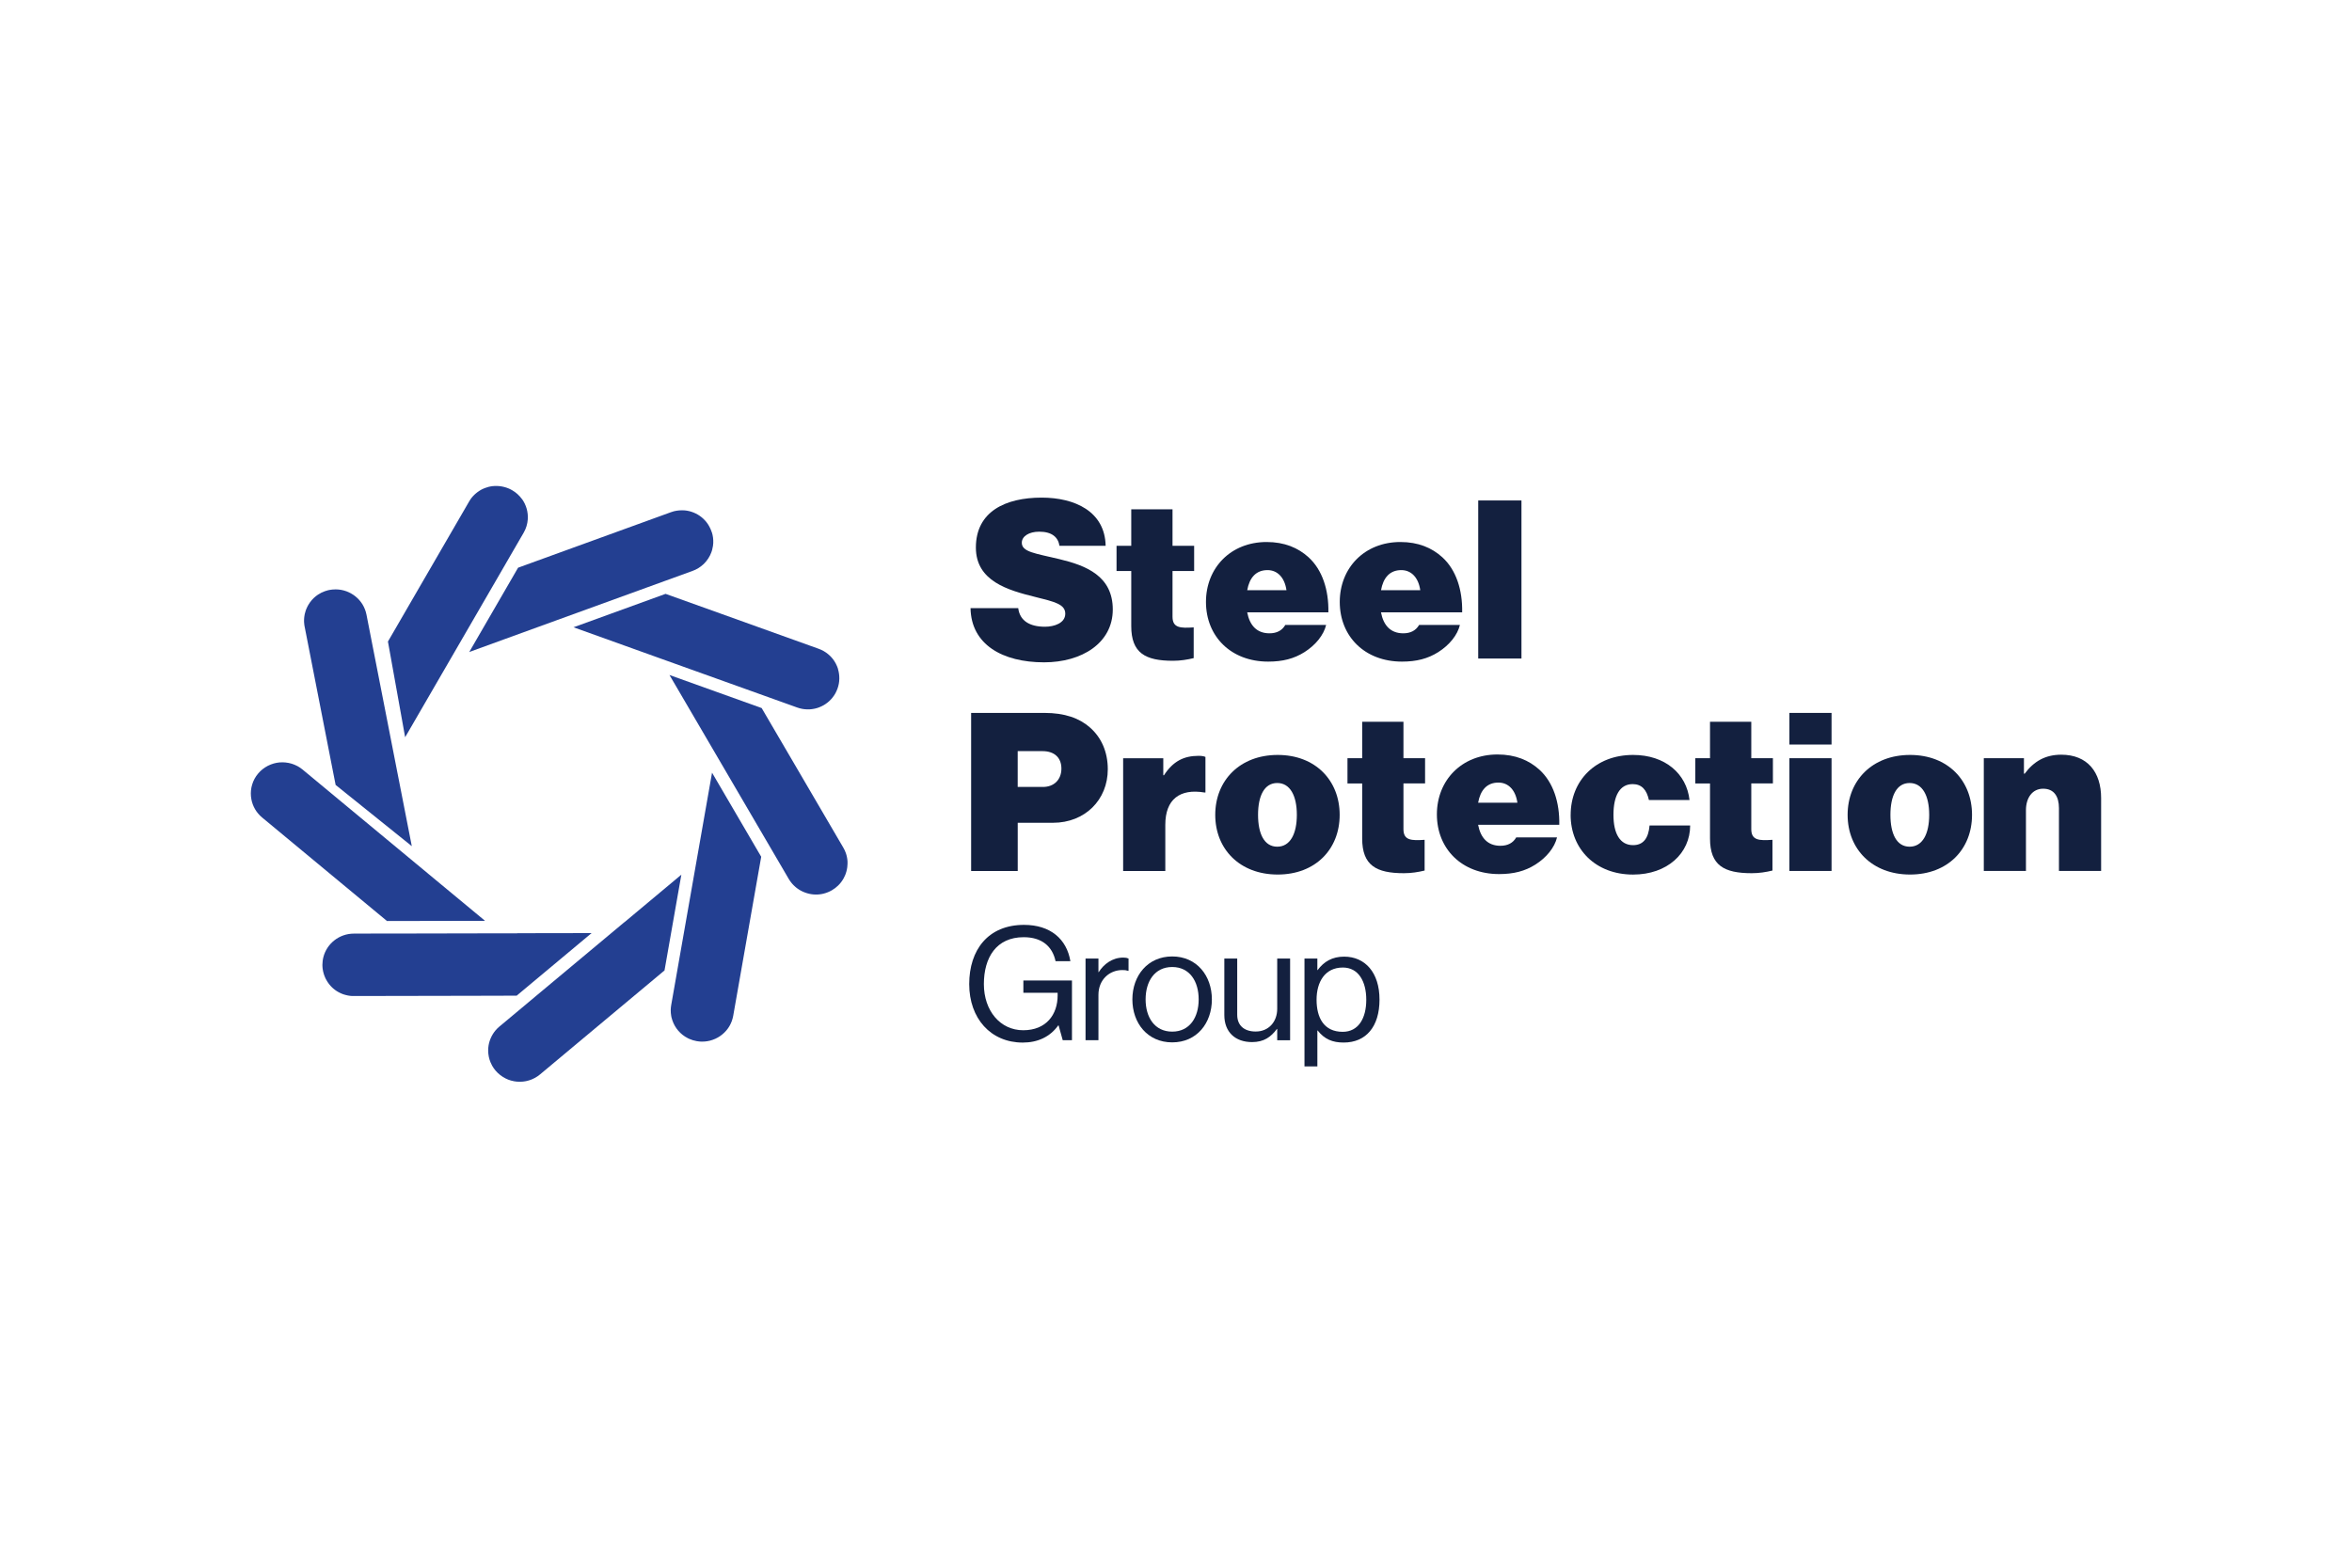 <svg width="150" height="100" viewBox="0 0 150 100" fill="none" xmlns="http://www.w3.org/2000/svg">
<g clip-path="url(#clip0_9032_4701)">
<path d="M61.895 38.792H64.938C65.038 39.596 65.664 39.978 66.645 39.978C67.228 39.978 67.938 39.751 67.938 39.146C67.938 38.541 67.255 38.385 66.005 38.074C64.297 37.651 62.237 37.073 62.237 34.928C62.237 32.616 64.142 31.742 66.431 31.742C68.536 31.742 70.47 32.616 70.513 34.817H67.569C67.484 34.267 67.086 33.915 66.276 33.915C65.621 33.915 65.166 34.21 65.166 34.621C65.166 35.213 66.033 35.298 67.555 35.664C69.262 36.073 70.968 36.737 70.968 38.879C70.968 41.022 68.991 42.249 66.588 42.249C63.943 42.249 61.937 41.121 61.896 38.794L61.895 38.792Z" fill="#13203F"/>
<path d="M71.208 34.815H72.146V32.488H74.778V34.815H76.157V36.423H74.778V39.342C74.778 40.062 75.29 40.076 76.128 40.02V41.98C75.716 42.079 75.29 42.15 74.806 42.15C73.044 42.15 72.146 41.656 72.146 39.937V36.425H71.208V34.816V34.815Z" fill="#13203F"/>
<path d="M76.911 38.396C76.911 36.223 78.49 34.574 80.779 34.574C81.917 34.574 82.784 34.94 83.453 35.547C84.334 36.35 84.746 37.635 84.718 39.059H79.541C79.698 39.891 80.153 40.398 80.962 40.398C81.431 40.398 81.772 40.214 81.972 39.862H84.575C84.418 40.512 83.906 41.145 83.196 41.596C82.527 42.019 81.803 42.203 80.879 42.203C78.504 42.203 76.911 40.595 76.911 38.396ZM79.542 37.649H82.045C81.931 36.846 81.476 36.366 80.836 36.366C80.095 36.366 79.683 36.86 79.542 37.649Z" fill="#13203F"/>
<path d="M85.444 38.396C85.444 36.223 87.023 34.574 89.311 34.574C90.45 34.574 91.317 34.94 91.985 35.547C92.867 36.35 93.279 37.635 93.25 39.059H88.073C88.23 39.891 88.685 40.398 89.495 40.398C89.964 40.398 90.305 40.214 90.505 39.862H93.108C92.951 40.512 92.439 41.145 91.728 41.596C91.06 42.019 90.335 42.203 89.411 42.203C87.037 42.203 85.444 40.595 85.444 38.396ZM88.075 37.649H90.578C90.464 36.846 90.009 36.366 89.368 36.366C88.628 36.366 88.216 36.86 88.075 37.649Z" fill="#13203F"/>
<path d="M94.274 31.924H97.032V42.006H94.274V31.924Z" fill="#13203F"/>
<path d="M61.932 45.475H66.611C67.905 45.475 68.843 45.812 69.512 46.405C70.238 47.04 70.65 47.957 70.65 49.071C70.65 51.017 69.2 52.484 67.152 52.484H64.906V55.559H61.934V45.476L61.932 45.475ZM64.904 50.198H66.511C67.237 50.198 67.692 49.719 67.692 49.027C67.692 48.335 67.252 47.913 66.483 47.913H64.904V50.197V50.198Z" fill="#13203F"/>
<path d="M74.189 49.453H74.232C74.815 48.551 75.511 48.213 76.437 48.213C76.651 48.213 76.792 48.241 76.878 48.284V50.553H76.821C75.242 50.286 74.318 50.99 74.318 52.613V55.56H71.629V48.369H74.189V49.455V49.453Z" fill="#13203F"/>
<path d="M77.503 51.978C77.503 49.791 79.068 48.156 81.485 48.156C83.902 48.156 85.438 49.793 85.438 51.978C85.438 54.163 83.902 55.785 81.485 55.785C79.068 55.785 77.503 54.163 77.503 51.978ZM82.707 51.978C82.707 50.764 82.281 49.947 81.457 49.947C80.632 49.947 80.233 50.764 80.233 51.978C80.233 53.191 80.631 54.009 81.457 54.009C82.282 54.009 82.707 53.191 82.707 51.978Z" fill="#13203F"/>
<path d="M85.936 48.365H86.874V46.039H89.506V48.365H90.885V49.974H89.506V52.893C89.506 53.613 90.018 53.627 90.856 53.57V55.531C90.444 55.63 90.018 55.7 89.534 55.7C87.772 55.7 86.874 55.207 86.874 53.487V49.975H85.936V48.367V48.365Z" fill="#13203F"/>
<path d="M91.638 51.948C91.638 49.776 93.216 48.127 95.505 48.127C96.643 48.127 97.51 48.493 98.179 49.1C99.061 49.903 99.473 51.188 99.444 52.612H94.267C94.424 53.443 94.879 53.951 95.689 53.951C96.158 53.951 96.499 53.767 96.699 53.415H99.301C99.144 54.064 98.632 54.698 97.922 55.149C97.253 55.572 96.529 55.756 95.605 55.756C93.231 55.756 91.638 54.147 91.638 51.948ZM94.269 51.202H96.772C96.658 50.399 96.203 49.919 95.562 49.919C94.822 49.919 94.41 50.413 94.269 51.202Z" fill="#13203F"/>
<path d="M100.17 51.978C100.17 49.791 101.763 48.156 104.151 48.156C106.199 48.156 107.564 49.356 107.75 51.033H105.161C105.018 50.384 104.706 50.017 104.123 50.017C103.299 50.017 102.899 50.766 102.899 51.978C102.899 53.19 103.325 53.91 104.15 53.91C104.804 53.91 105.131 53.473 105.202 52.655H107.791C107.791 54.431 106.326 55.787 104.15 55.787C101.761 55.787 100.168 54.164 100.168 51.979L100.17 51.978Z" fill="#13203F"/>
<path d="M108.119 48.365H109.057V46.039H111.689V48.365H113.068V49.974H111.689V52.893C111.689 53.613 112.201 53.627 113.039 53.57V55.531C112.627 55.63 112.201 55.7 111.717 55.7C109.955 55.7 109.057 55.207 109.057 53.487V49.975H108.119V48.367V48.365Z" fill="#13203F"/>
<path d="M114.12 45.475H116.808V47.492H114.12V45.475ZM114.12 48.365H116.808V55.557H114.12V48.365Z" fill="#13203F"/>
<path d="M117.833 51.978C117.833 49.791 119.397 48.156 121.814 48.156C124.231 48.156 125.767 49.793 125.767 51.978C125.767 54.163 124.231 55.785 121.814 55.785C119.397 55.785 117.833 54.163 117.833 51.978ZM123.036 51.978C123.036 50.764 122.61 49.947 121.786 49.947C120.961 49.947 120.562 50.764 120.562 51.978C120.562 53.191 120.96 54.009 121.786 54.009C122.612 54.009 123.036 53.191 123.036 51.978Z" fill="#13203F"/>
<path d="M129.08 49.354H129.123C129.706 48.565 130.444 48.141 131.454 48.141C133.133 48.141 134 49.255 134 50.904V55.557H131.311V51.552C131.311 50.805 130.999 50.311 130.302 50.311C129.604 50.311 129.206 50.904 129.206 51.679V55.557H126.518V48.365H129.078V49.352L129.08 49.354Z" fill="#13203F"/>
<path d="M67.512 65.406H67.493C66.964 66.142 66.181 66.504 65.227 66.504C63.184 66.504 61.812 64.962 61.812 62.775C61.812 60.588 63.022 58.996 65.307 58.996C66.995 58.996 68.031 59.904 68.265 61.314H67.319C67.116 60.357 66.435 59.782 65.288 59.782C63.539 59.782 62.747 61.082 62.747 62.775C62.747 64.468 63.784 65.717 65.257 65.717C66.731 65.717 67.451 64.709 67.451 63.5V63.329H65.266V62.543H68.365V66.352H67.776L67.512 65.406Z" fill="#13203F"/>
<path d="M70.054 62.009H70.073C70.389 61.505 70.937 61.082 71.638 61.082C71.79 61.082 71.872 61.102 71.973 61.142V61.928H71.943C71.822 61.887 71.74 61.878 71.577 61.878C70.764 61.878 70.054 62.483 70.054 63.46V66.352H69.231V61.142H70.054V62.009Z" fill="#13203F"/>
<path d="M72.218 63.75C72.218 62.239 73.194 61.01 74.758 61.01C76.323 61.01 77.288 62.239 77.288 63.75C77.288 65.261 76.333 66.491 74.758 66.491C73.183 66.491 72.218 65.261 72.218 63.75ZM76.446 63.75C76.446 62.602 75.877 61.684 74.758 61.684C73.639 61.684 73.062 62.6 73.062 63.75C73.062 64.9 73.641 65.806 74.758 65.806C75.875 65.806 76.446 64.898 76.446 63.75Z" fill="#13203F"/>
<path d="M81.455 66.351V65.636H81.435C81.059 66.141 80.613 66.473 79.849 66.473C78.772 66.473 78.082 65.827 78.082 64.75V61.143H78.904V64.731C78.904 65.406 79.341 65.799 80.083 65.799C80.916 65.799 81.455 65.174 81.455 64.348V61.144H82.277V66.355H81.455V66.351Z" fill="#13203F"/>
<path d="M83.192 61.142H84.015V61.878H84.034C84.43 61.343 84.958 61.022 85.722 61.022C87.053 61.022 87.979 62.03 87.979 63.762C87.979 65.494 87.115 66.502 85.692 66.502C84.98 66.502 84.471 66.29 84.036 65.736H84.016V68.024H83.194V61.142H83.192ZM87.135 63.773C87.135 62.603 86.637 61.717 85.642 61.717C84.493 61.717 83.965 62.644 83.965 63.773C83.965 64.901 84.421 65.818 85.631 65.818C86.637 65.818 87.135 64.951 87.135 63.773Z" fill="#13203F"/>
<path d="M16.551 49.523C16.508 49.568 16.465 49.614 16.424 49.663C16.25 49.877 16.127 50.116 16.055 50.364C16.128 50.114 16.25 49.876 16.424 49.663C16.464 49.614 16.506 49.568 16.551 49.523Z" fill="#233F91"/>
<path d="M20.158 38.022C19.96 38.175 19.796 38.365 19.669 38.579C19.796 38.367 19.962 38.177 20.158 38.022Z" fill="#233F91"/>
<path d="M25.358 49.354L25.151 48.294L23.96 42.206L23.721 40.989L23.373 39.209C23.362 39.154 23.35 39.101 23.334 39.048C23.332 39.041 23.33 39.034 23.328 39.027C23.314 38.977 23.296 38.928 23.278 38.88C23.275 38.871 23.271 38.862 23.267 38.854C23.248 38.806 23.228 38.76 23.207 38.716C23.203 38.709 23.2 38.701 23.196 38.694C23.173 38.648 23.148 38.602 23.121 38.558C23.121 38.556 23.118 38.555 23.118 38.551C23.091 38.509 23.062 38.466 23.032 38.425C23.029 38.42 23.025 38.415 23.02 38.41C22.989 38.369 22.959 38.332 22.927 38.293C22.922 38.286 22.914 38.279 22.909 38.272C22.877 38.234 22.843 38.199 22.807 38.165C22.8 38.158 22.795 38.153 22.788 38.148C22.752 38.114 22.715 38.081 22.675 38.049C22.672 38.045 22.668 38.043 22.665 38.04C22.627 38.01 22.588 37.98 22.547 37.953C22.541 37.95 22.538 37.946 22.533 37.943C22.491 37.914 22.449 37.889 22.406 37.865C22.399 37.859 22.39 37.856 22.383 37.85C22.34 37.828 22.297 37.804 22.253 37.785C22.244 37.782 22.235 37.778 22.227 37.773C22.183 37.753 22.137 37.734 22.09 37.716C22.085 37.714 22.079 37.712 22.072 37.711C22.026 37.695 21.978 37.679 21.93 37.666C21.926 37.666 21.922 37.665 21.917 37.663C21.867 37.651 21.817 37.64 21.767 37.629C21.758 37.629 21.749 37.626 21.742 37.624C21.692 37.615 21.644 37.61 21.594 37.605C21.585 37.605 21.576 37.605 21.566 37.603C21.514 37.599 21.464 37.596 21.412 37.596C21.41 37.596 21.407 37.596 21.405 37.596C21.402 37.596 21.396 37.596 21.393 37.596C21.334 37.596 21.275 37.599 21.216 37.605C21.212 37.605 21.209 37.605 21.204 37.605C21.143 37.61 21.081 37.619 21.018 37.631C20.984 37.638 20.95 37.645 20.916 37.652C20.85 37.668 20.784 37.688 20.722 37.711C20.563 37.767 20.415 37.842 20.279 37.932C20.237 37.96 20.197 37.989 20.158 38.02C19.96 38.174 19.796 38.364 19.669 38.578C19.619 38.663 19.575 38.751 19.537 38.843C19.521 38.88 19.509 38.919 19.495 38.956C19.471 39.027 19.45 39.099 19.434 39.174C19.421 39.232 19.413 39.292 19.405 39.352C19.402 39.39 19.398 39.427 19.395 39.464C19.393 39.498 19.391 39.529 19.391 39.563C19.391 39.597 19.391 39.629 19.391 39.662C19.395 39.729 19.4 39.797 19.409 39.864C19.414 39.897 19.42 39.931 19.427 39.965L20.701 46.475L21.248 49.272L21.405 50.07L26.263 53.975L25.358 49.35V49.354Z" fill="#233F91"/>
<path d="M33.115 68.999C33.115 68.999 33.132 68.999 33.141 68.999C33.09 68.999 33.036 68.999 32.984 68.994C33.027 68.998 33.072 68.999 33.115 69.001V68.999Z" fill="#233F91"/>
<path d="M32.988 59.534H32.448L31.898 59.535L25.646 59.548H24.395L22.567 59.553C21.63 59.555 20.845 60.192 20.624 61.052C20.603 61.133 20.588 61.216 20.578 61.303C20.567 61.384 20.561 61.466 20.561 61.55C20.561 61.584 20.561 61.62 20.565 61.653C20.565 61.662 20.565 61.673 20.567 61.681C20.567 61.706 20.57 61.729 20.572 61.754C20.572 61.766 20.576 61.779 20.578 61.791C20.579 61.812 20.583 61.832 20.587 61.853C20.588 61.865 20.592 61.878 20.594 61.89C20.597 61.91 20.601 61.931 20.604 61.95C20.606 61.963 20.61 61.975 20.613 61.987C20.617 62.007 20.622 62.026 20.628 62.046C20.631 62.058 20.635 62.071 20.638 62.083C20.644 62.102 20.649 62.12 20.654 62.14C20.658 62.152 20.663 62.164 20.667 62.177C20.672 62.194 20.679 62.214 20.686 62.232C20.692 62.244 20.695 62.256 20.701 62.269C20.708 62.286 20.715 62.304 20.722 62.322C20.727 62.334 20.733 62.347 20.738 62.359C20.745 62.377 20.754 62.393 20.761 62.41C20.767 62.423 20.774 62.433 20.779 62.446C20.788 62.463 20.797 62.479 20.806 62.495C20.813 62.508 20.818 62.518 20.826 62.529C20.834 62.545 20.843 62.562 20.854 62.578C20.861 62.589 20.868 62.6 20.875 62.612C20.886 62.628 20.895 62.644 20.906 62.66C20.913 62.67 20.922 62.681 20.929 62.692C20.94 62.708 20.95 62.722 20.961 62.738C20.97 62.748 20.977 62.759 20.986 62.77C20.997 62.784 21.009 62.8 21.02 62.814C21.029 62.824 21.038 62.833 21.047 62.844C21.059 62.858 21.07 62.872 21.082 62.886C21.091 62.897 21.1 62.906 21.111 62.916C21.123 62.931 21.136 62.943 21.148 62.955C21.157 62.964 21.168 62.975 21.177 62.984C21.189 62.996 21.204 63.008 21.216 63.021C21.227 63.03 21.236 63.038 21.247 63.047C21.261 63.06 21.273 63.072 21.288 63.083C21.298 63.092 21.309 63.1 21.32 63.107C21.334 63.118 21.348 63.13 21.363 63.141C21.373 63.15 21.386 63.157 21.396 63.166C21.411 63.176 21.425 63.187 21.439 63.196C21.452 63.205 21.462 63.212 21.475 63.219C21.489 63.228 21.505 63.238 21.52 63.247C21.532 63.254 21.544 63.261 21.557 63.268C21.573 63.277 21.587 63.286 21.603 63.295C21.616 63.302 21.63 63.309 21.643 63.314C21.659 63.323 21.673 63.33 21.689 63.337C21.701 63.344 21.716 63.35 21.73 63.357C21.746 63.364 21.762 63.371 21.778 63.378C21.792 63.383 21.807 63.389 21.819 63.394C21.835 63.401 21.851 63.406 21.867 63.413C21.882 63.419 21.896 63.424 21.91 63.428C21.926 63.433 21.942 63.438 21.96 63.444C21.974 63.449 21.99 63.452 22.005 63.456C22.021 63.461 22.039 63.465 22.055 63.47C22.069 63.474 22.085 63.477 22.101 63.481C22.117 63.484 22.135 63.49 22.151 63.493C22.167 63.497 22.181 63.498 22.197 63.502C22.215 63.505 22.231 63.509 22.249 63.511C22.265 63.513 22.281 63.516 22.297 63.518C22.315 63.52 22.331 63.523 22.349 63.525C22.365 63.525 22.381 63.529 22.397 63.529C22.415 63.529 22.433 63.532 22.449 63.532C22.465 63.532 22.483 63.532 22.499 63.534C22.522 63.534 22.545 63.534 22.568 63.534L29.258 63.521L30.692 63.518L32.127 63.514H32.949L37.73 59.52L32.983 59.528L32.988 59.534Z" fill="#233F91"/>
<path d="M27.294 55.72L26.457 55.026L21.66 51.049L20.701 50.253L19.299 49.09C19.248 49.048 19.197 49.011 19.145 48.975C19.127 48.963 19.109 48.954 19.093 48.942C19.058 48.919 19.02 48.896 18.985 48.876C18.963 48.864 18.942 48.855 18.92 48.845C18.885 48.827 18.851 48.811 18.815 48.795C18.792 48.786 18.77 48.776 18.747 48.767C18.712 48.753 18.676 48.74 18.638 48.728C18.615 48.721 18.594 48.714 18.571 48.707C18.531 48.696 18.494 48.685 18.455 48.678C18.433 48.673 18.414 48.668 18.392 48.664C18.344 48.655 18.294 48.648 18.246 48.643C18.235 48.643 18.223 48.639 18.212 48.638C18.155 48.632 18.098 48.629 18.041 48.627C18.037 48.627 18.034 48.627 18.028 48.627C18.021 48.627 18.014 48.627 18.007 48.627C17.95 48.627 17.895 48.629 17.837 48.634C17.834 48.634 17.828 48.634 17.825 48.634C17.768 48.639 17.711 48.648 17.654 48.657C17.645 48.657 17.634 48.661 17.625 48.662C17.57 48.673 17.516 48.685 17.463 48.701C17.452 48.705 17.443 48.707 17.433 48.71C17.379 48.726 17.326 48.744 17.272 48.765C17.265 48.769 17.258 48.77 17.251 48.774C17.197 48.795 17.143 48.818 17.092 48.845C17.09 48.845 17.088 48.846 17.085 48.848C17.033 48.875 16.981 48.905 16.931 48.937C16.924 48.942 16.915 48.945 16.908 48.951C16.86 48.983 16.814 49.014 16.767 49.052C16.758 49.059 16.751 49.064 16.742 49.071C16.698 49.108 16.653 49.145 16.61 49.186C16.605 49.191 16.598 49.198 16.592 49.204C16.548 49.248 16.505 49.292 16.464 49.342C16.285 49.552 16.159 49.789 16.084 50.037C16.007 50.285 15.982 50.543 16.005 50.798C16.011 50.861 16.02 50.925 16.032 50.987C16.114 51.426 16.346 51.84 16.719 52.149L21.849 56.403L24.054 58.23L24.682 58.75L30.935 58.738L27.29 55.718L27.294 55.72Z" fill="#233F91"/>
<path d="M45.625 48.065L48.763 53.429L45.625 48.065Z" fill="#233F91"/>
<path d="M54.053 54.977C54.049 54.889 54.038 54.8 54.022 54.712C54.012 54.657 53.999 54.602 53.985 54.547C53.974 54.507 53.962 54.466 53.947 54.425C53.906 54.303 53.851 54.185 53.783 54.07L50.428 48.332L48.986 45.868L48.576 45.166L42.696 43.057L45.08 47.133L45.626 48.067L48.762 53.431L49.389 54.503L50.306 56.072C50.328 56.108 50.349 56.141 50.372 56.175C50.38 56.186 50.387 56.194 50.394 56.205C50.41 56.23 50.428 56.253 50.446 56.276C50.453 56.286 50.46 56.295 50.469 56.306C50.49 56.334 50.513 56.361 50.538 56.387C50.542 56.391 50.544 56.394 50.545 56.396C50.572 56.426 50.599 56.455 50.627 56.481C50.636 56.49 50.644 56.497 50.653 56.504C50.674 56.524 50.694 56.543 50.715 56.562C50.724 56.571 50.733 56.578 50.743 56.587C50.769 56.608 50.793 56.628 50.818 56.647C50.824 56.651 50.829 56.656 50.834 56.66C50.865 56.683 50.897 56.704 50.929 56.725C50.938 56.731 50.947 56.738 50.956 56.743C50.979 56.759 51.004 56.773 51.029 56.787C51.04 56.794 51.05 56.8 51.061 56.805C51.088 56.819 51.114 56.833 51.141 56.847C51.148 56.851 51.156 56.854 51.163 56.858C51.197 56.874 51.232 56.89 51.266 56.904C51.275 56.907 51.284 56.911 51.293 56.914C51.32 56.925 51.346 56.936 51.375 56.945C51.386 56.948 51.398 56.953 51.409 56.957C51.437 56.966 51.466 56.975 51.495 56.983C51.503 56.985 51.512 56.989 51.521 56.991C51.559 57.001 51.594 57.01 51.632 57.017C51.641 57.017 51.648 57.021 51.657 57.023C51.687 57.028 51.716 57.033 51.746 57.038C51.758 57.04 51.769 57.042 51.782 57.044C51.81 57.047 51.841 57.051 51.869 57.053C51.878 57.053 51.889 57.054 51.898 57.056C51.935 57.06 51.974 57.061 52.014 57.061H52.017C52.023 57.061 52.028 57.061 52.032 57.061C52.065 57.061 52.099 57.061 52.131 57.06C52.142 57.06 52.155 57.06 52.165 57.058C52.197 57.056 52.23 57.053 52.262 57.049C52.27 57.049 52.278 57.049 52.287 57.047C52.326 57.042 52.365 57.037 52.404 57.029C52.413 57.029 52.422 57.026 52.431 57.024C52.461 57.019 52.493 57.012 52.524 57.003C52.535 56.999 52.547 56.998 52.558 56.994C52.592 56.985 52.626 56.975 52.659 56.964C52.665 56.964 52.67 56.961 52.675 56.959C52.715 56.946 52.752 56.932 52.79 56.916C52.8 56.913 52.809 56.907 52.82 56.904C52.849 56.892 52.877 56.879 52.907 56.865C52.918 56.86 52.929 56.854 52.94 56.849C52.977 56.831 53.014 56.812 53.05 56.791C53.2 56.704 53.336 56.601 53.453 56.486C53.525 56.417 53.589 56.343 53.648 56.265C53.707 56.187 53.76 56.106 53.806 56.021C53.844 55.954 53.876 55.885 53.905 55.814C53.919 55.781 53.931 55.747 53.942 55.713C53.972 55.628 53.995 55.54 54.013 55.451C54.022 55.407 54.029 55.363 54.035 55.319C54.044 55.248 54.051 55.175 54.051 55.103C54.051 55.059 54.051 55.014 54.051 54.97L54.053 54.977Z" fill="#233F91"/>
<path d="M48.183 56.72L48.406 55.455L48.183 56.72Z" fill="#233F91"/>
<path d="M39.82 58.824L38.986 59.521L36.415 61.668L34.203 63.515L33.247 64.315L31.848 65.483C31.755 65.561 31.671 65.645 31.596 65.734C31.472 65.884 31.372 66.049 31.297 66.221C31.211 66.417 31.158 66.624 31.14 66.836C31.129 66.958 31.131 67.082 31.143 67.206C31.151 67.273 31.16 67.342 31.174 67.409C31.199 67.528 31.234 67.645 31.281 67.758C31.311 67.834 31.347 67.908 31.388 67.981C31.448 68.089 31.522 68.193 31.605 68.292C31.646 68.342 31.691 68.388 31.737 68.432C31.743 68.437 31.746 68.441 31.752 68.446C31.794 68.487 31.841 68.526 31.887 68.563C31.894 68.568 31.902 68.573 31.909 68.581C31.955 68.616 32.002 68.65 32.05 68.68C32.059 68.685 32.066 68.69 32.075 68.695C32.123 68.726 32.173 68.754 32.223 68.78C32.23 68.784 32.239 68.787 32.246 68.793C32.298 68.818 32.351 68.842 32.405 68.864C32.41 68.865 32.415 68.867 32.422 68.871C32.478 68.892 32.535 68.911 32.592 68.927C32.592 68.927 32.592 68.927 32.594 68.927C32.651 68.943 32.71 68.957 32.769 68.968C32.776 68.968 32.781 68.972 32.788 68.972C32.843 68.982 32.901 68.989 32.956 68.995C32.965 68.995 32.974 68.996 32.984 68.996C33.036 69 33.09 69.002 33.141 69.002C33.168 69.002 33.193 69.002 33.22 69C33.256 69 33.291 68.996 33.327 68.995C33.354 68.993 33.38 68.989 33.407 68.986C33.443 68.98 33.477 68.977 33.511 68.97C33.537 68.964 33.564 68.959 33.591 68.954C33.625 68.947 33.659 68.938 33.694 68.927C33.721 68.92 33.746 68.913 33.773 68.904C33.807 68.894 33.841 68.881 33.875 68.867C33.9 68.858 33.925 68.848 33.95 68.837C33.983 68.823 34.019 68.805 34.053 68.787C34.076 68.777 34.099 68.766 34.121 68.754C34.158 68.733 34.194 68.71 34.23 68.687C34.247 68.674 34.267 68.665 34.285 68.653C34.338 68.616 34.39 68.577 34.442 68.534L37.037 66.365L39.554 64.262L41.747 62.431L42.38 61.902L43.454 55.793L39.824 58.827L39.82 58.824Z" fill="#233F91"/>
<path d="M45.411 49.287L44.596 53.926L44.409 54.991L43.335 61.1L43.121 62.322L42.807 64.109C42.789 64.21 42.78 64.313 42.776 64.412C42.776 64.412 42.776 64.412 42.776 64.413C42.773 64.546 42.785 64.677 42.807 64.805C42.812 64.836 42.819 64.868 42.826 64.9C42.857 65.026 42.898 65.148 42.95 65.264C43.055 65.498 43.205 65.71 43.39 65.887C43.483 65.976 43.585 66.057 43.695 66.126C43.751 66.162 43.808 66.193 43.865 66.223C43.893 66.237 43.923 66.252 43.954 66.266C44.105 66.333 44.266 66.384 44.437 66.413C44.486 66.421 44.532 66.427 44.58 66.432C44.591 66.432 44.601 66.434 44.612 66.436C44.658 66.439 44.705 66.443 44.749 66.443C44.749 66.443 44.753 66.443 44.755 66.443C44.758 66.443 44.762 66.443 44.766 66.443C44.821 66.443 44.874 66.443 44.928 66.437C44.931 66.437 44.935 66.437 44.939 66.437C44.992 66.434 45.046 66.427 45.099 66.418C45.106 66.418 45.113 66.416 45.122 66.414C45.174 66.406 45.224 66.395 45.274 66.383C45.283 66.381 45.292 66.379 45.299 66.376C45.349 66.363 45.397 66.347 45.445 66.331C45.452 66.329 45.459 66.326 45.468 66.322C45.518 66.305 45.566 66.285 45.613 66.264C45.617 66.262 45.622 66.26 45.625 66.259C45.673 66.236 45.722 66.213 45.768 66.186C45.768 66.186 45.772 66.186 45.773 66.184C45.82 66.158 45.864 66.13 45.909 66.1C45.914 66.096 45.92 66.093 45.925 66.089C45.968 66.061 46.009 66.029 46.048 65.997C46.055 65.992 46.061 65.986 46.068 65.981C46.107 65.949 46.145 65.915 46.182 65.88C46.187 65.875 46.193 65.87 46.198 65.864C46.236 65.829 46.271 65.79 46.305 65.751C46.309 65.748 46.312 65.742 46.316 65.739C46.351 65.698 46.385 65.656 46.417 65.611C46.45 65.567 46.478 65.523 46.507 65.475C46.51 65.47 46.514 65.464 46.517 65.459C46.544 65.415 46.567 65.369 46.59 65.321C46.594 65.314 46.598 65.305 46.601 65.298C46.623 65.252 46.644 65.204 46.662 65.155C46.665 65.146 46.667 65.139 46.671 65.13C46.689 65.081 46.705 65.029 46.719 64.978C46.719 64.971 46.722 64.966 46.724 64.958C46.739 64.904 46.751 64.849 46.762 64.792L47.911 58.259L48.182 56.719L48.405 55.454L48.546 54.651L45.41 49.287H45.411Z" fill="#233F91"/>
<path d="M45.393 33.95C45.383 33.918 45.372 33.885 45.359 33.853C45.343 33.809 45.325 33.766 45.306 33.724C45.3 33.713 45.297 33.704 45.291 33.694C45.272 33.653 45.252 33.612 45.229 33.572C45.227 33.568 45.224 33.563 45.222 33.559C45.201 33.522 45.179 33.488 45.158 33.453C45.152 33.444 45.147 33.435 45.142 33.426C45.117 33.389 45.092 33.354 45.063 33.319C45.058 33.313 45.054 33.306 45.049 33.301C45.024 33.271 44.999 33.241 44.974 33.212C44.967 33.205 44.962 33.198 44.954 33.191C44.924 33.159 44.894 33.127 44.863 33.099C44.856 33.092 44.849 33.087 44.844 33.08C44.815 33.053 44.787 33.029 44.758 33.005C44.751 33 44.746 32.995 44.739 32.989C44.705 32.963 44.671 32.937 44.635 32.912C44.626 32.906 44.617 32.899 44.61 32.894C44.578 32.873 44.546 32.852 44.512 32.832C44.507 32.828 44.501 32.825 44.496 32.823C44.459 32.802 44.421 32.781 44.382 32.761C44.373 32.756 44.362 32.752 44.353 32.747C44.316 32.73 44.276 32.712 44.239 32.696C44.237 32.696 44.236 32.694 44.234 32.694C44.193 32.678 44.152 32.664 44.111 32.65C44.1 32.646 44.089 32.643 44.08 32.639C44.039 32.627 43.996 32.614 43.955 32.604C43.952 32.604 43.948 32.604 43.943 32.602C43.904 32.593 43.863 32.584 43.823 32.577C43.813 32.575 43.802 32.574 43.793 32.572C43.75 32.565 43.707 32.56 43.663 32.556C43.656 32.556 43.649 32.556 43.643 32.556C43.604 32.553 43.565 32.551 43.526 32.551C43.517 32.551 43.508 32.551 43.499 32.551C43.447 32.551 43.394 32.551 43.342 32.556C43.333 32.556 43.324 32.556 43.315 32.558C43.263 32.561 43.21 32.569 43.158 32.577C43.149 32.577 43.142 32.581 43.133 32.581C43.08 32.59 43.026 32.602 42.972 32.614C42.967 32.614 42.962 32.618 42.955 32.62C42.899 32.636 42.842 32.652 42.787 32.673L36.508 34.953L35.996 35.139L33.805 35.935L33.041 36.213L29.927 41.59L32.157 40.779L34.386 39.969L35.41 39.597L41.281 37.465L42.455 37.039L44.171 36.416C44.432 36.323 44.66 36.179 44.851 36.002C44.874 35.981 44.897 35.958 44.92 35.935C44.965 35.889 45.008 35.841 45.049 35.79C45.14 35.679 45.217 35.557 45.281 35.429C45.309 35.373 45.334 35.314 45.358 35.254C45.37 35.221 45.383 35.185 45.395 35.15C45.404 35.123 45.411 35.097 45.418 35.07C45.441 34.989 45.457 34.907 45.47 34.824C45.479 34.766 45.484 34.707 45.488 34.647C45.488 34.645 45.488 34.644 45.488 34.64C45.498 34.414 45.472 34.184 45.4 33.956L45.393 33.95Z" fill="#233F91"/>
<path d="M53.45 42.681C53.412 42.559 53.362 42.44 53.303 42.327C53.273 42.27 53.241 42.215 53.205 42.162C53.1 42.001 52.97 41.856 52.818 41.731C52.642 41.584 52.438 41.465 52.21 41.384L51.667 41.189L45.92 39.126L43.222 38.159L42.447 37.881L36.576 40.013L41.043 41.616L42.066 41.984L47.946 44.092L49.122 44.514L50.842 45.131C50.89 45.149 50.938 45.163 50.988 45.177C50.997 45.179 51.008 45.182 51.016 45.184C51.063 45.196 51.111 45.207 51.157 45.216C51.166 45.216 51.175 45.219 51.184 45.221C51.232 45.23 51.279 45.237 51.327 45.241C51.329 45.241 51.33 45.241 51.332 45.241C51.38 45.246 51.43 45.248 51.478 45.249C51.484 45.249 51.489 45.249 51.495 45.249C51.498 45.249 51.503 45.249 51.507 45.249C51.553 45.249 51.598 45.249 51.643 45.246C51.65 45.246 51.657 45.246 51.664 45.246C51.705 45.242 51.746 45.239 51.787 45.233C51.794 45.233 51.801 45.233 51.809 45.23C51.853 45.223 51.898 45.216 51.941 45.207C51.949 45.205 51.958 45.203 51.967 45.202C52.01 45.191 52.053 45.181 52.096 45.168C52.096 45.168 52.099 45.168 52.101 45.168C52.144 45.156 52.187 45.14 52.23 45.124C52.238 45.12 52.247 45.117 52.256 45.113C52.297 45.097 52.34 45.08 52.379 45.06C52.385 45.058 52.39 45.055 52.394 45.053C52.431 45.035 52.467 45.016 52.504 44.996C52.511 44.993 52.518 44.988 52.527 44.984C52.567 44.961 52.604 44.938 52.642 44.913C52.649 44.908 52.656 44.903 52.663 44.897C52.697 44.874 52.731 44.85 52.765 44.823C52.768 44.819 52.772 44.818 52.777 44.814C52.813 44.786 52.847 44.758 52.881 44.726C52.888 44.719 52.895 44.712 52.902 44.705C52.936 44.673 52.968 44.641 52.998 44.609C53 44.607 53.004 44.604 53.005 44.602C53.034 44.57 53.062 44.536 53.089 44.503C53.095 44.496 53.102 44.487 53.107 44.48C53.136 44.444 53.162 44.407 53.187 44.37C53.193 44.363 53.196 44.356 53.202 44.349C53.225 44.314 53.246 44.278 53.268 44.241C53.271 44.234 53.275 44.229 53.278 44.222C53.302 44.181 53.321 44.14 53.341 44.098C53.344 44.089 53.35 44.078 53.353 44.069C53.373 44.025 53.393 43.981 53.409 43.935C53.485 43.724 53.525 43.51 53.528 43.298C53.532 43.086 53.503 42.877 53.443 42.679L53.45 42.681Z" fill="#233F91"/>
<path d="M33.288 31.835C33.206 31.722 33.113 31.617 33.006 31.52C32.899 31.423 32.783 31.338 32.653 31.265C32.617 31.246 32.583 31.227 32.548 31.209C32.537 31.203 32.526 31.198 32.516 31.193C32.49 31.18 32.464 31.17 32.439 31.159C32.426 31.154 32.414 31.149 32.403 31.145C32.376 31.134 32.35 31.124 32.321 31.115C32.312 31.111 32.301 31.108 32.292 31.104C32.255 31.092 32.219 31.081 32.182 31.071C32.175 31.069 32.168 31.067 32.16 31.066C32.13 31.058 32.1 31.049 32.069 31.044C32.057 31.043 32.044 31.039 32.034 31.037C32.007 31.032 31.98 31.028 31.955 31.023C31.943 31.021 31.93 31.02 31.92 31.018C31.889 31.014 31.857 31.011 31.827 31.007C31.82 31.007 31.813 31.007 31.805 31.005C31.768 31.002 31.731 31 31.693 31C31.691 31 31.688 31 31.686 31C31.679 31 31.674 31 31.666 31C31.634 31 31.604 31 31.572 31C31.561 31 31.549 31 31.538 31C31.504 31.002 31.47 31.005 31.436 31.009C31.431 31.009 31.425 31.009 31.418 31.009C31.379 31.014 31.34 31.02 31.302 31.026C31.292 31.028 31.283 31.03 31.272 31.032C31.242 31.037 31.213 31.044 31.183 31.051C31.172 31.053 31.162 31.057 31.151 31.058C31.074 31.078 30.999 31.103 30.926 31.131C30.915 31.134 30.906 31.14 30.896 31.143C30.867 31.154 30.84 31.166 30.812 31.179C30.803 31.182 30.794 31.188 30.783 31.191C30.748 31.209 30.712 31.227 30.678 31.244C30.673 31.248 30.669 31.25 30.664 31.253C30.634 31.269 30.605 31.287 30.576 31.306C30.567 31.311 30.557 31.319 30.548 31.326C30.521 31.343 30.496 31.361 30.469 31.379C30.462 31.384 30.455 31.389 30.448 31.395C30.416 31.418 30.386 31.442 30.355 31.469C30.348 31.474 30.343 31.481 30.335 31.486C30.311 31.508 30.287 31.529 30.264 31.55C30.255 31.559 30.246 31.566 30.239 31.575C30.214 31.6 30.191 31.625 30.166 31.649C30.163 31.653 30.157 31.658 30.154 31.662C30.127 31.692 30.1 31.724 30.075 31.755C30.068 31.764 30.063 31.773 30.055 31.782C30.036 31.807 30.018 31.833 30 31.86C29.993 31.869 29.986 31.879 29.98 31.89C29.957 31.925 29.934 31.961 29.915 31.996L26.582 37.746L25.15 40.219L24.741 40.923L25.838 47.027L28.204 42.944L28.254 42.859L28.748 42.006L31.863 36.63L32.485 35.554L33.397 33.981C33.554 33.71 33.639 33.419 33.659 33.128C33.691 32.668 33.561 32.207 33.29 31.83L33.288 31.835Z" fill="#233F91"/>
</g>
<defs>
<clipPath id="clip0_9032_4701">
<rect width="118" height="38" fill="white" transform="translate(16 31)"/>
</clipPath>
</defs>
</svg>
